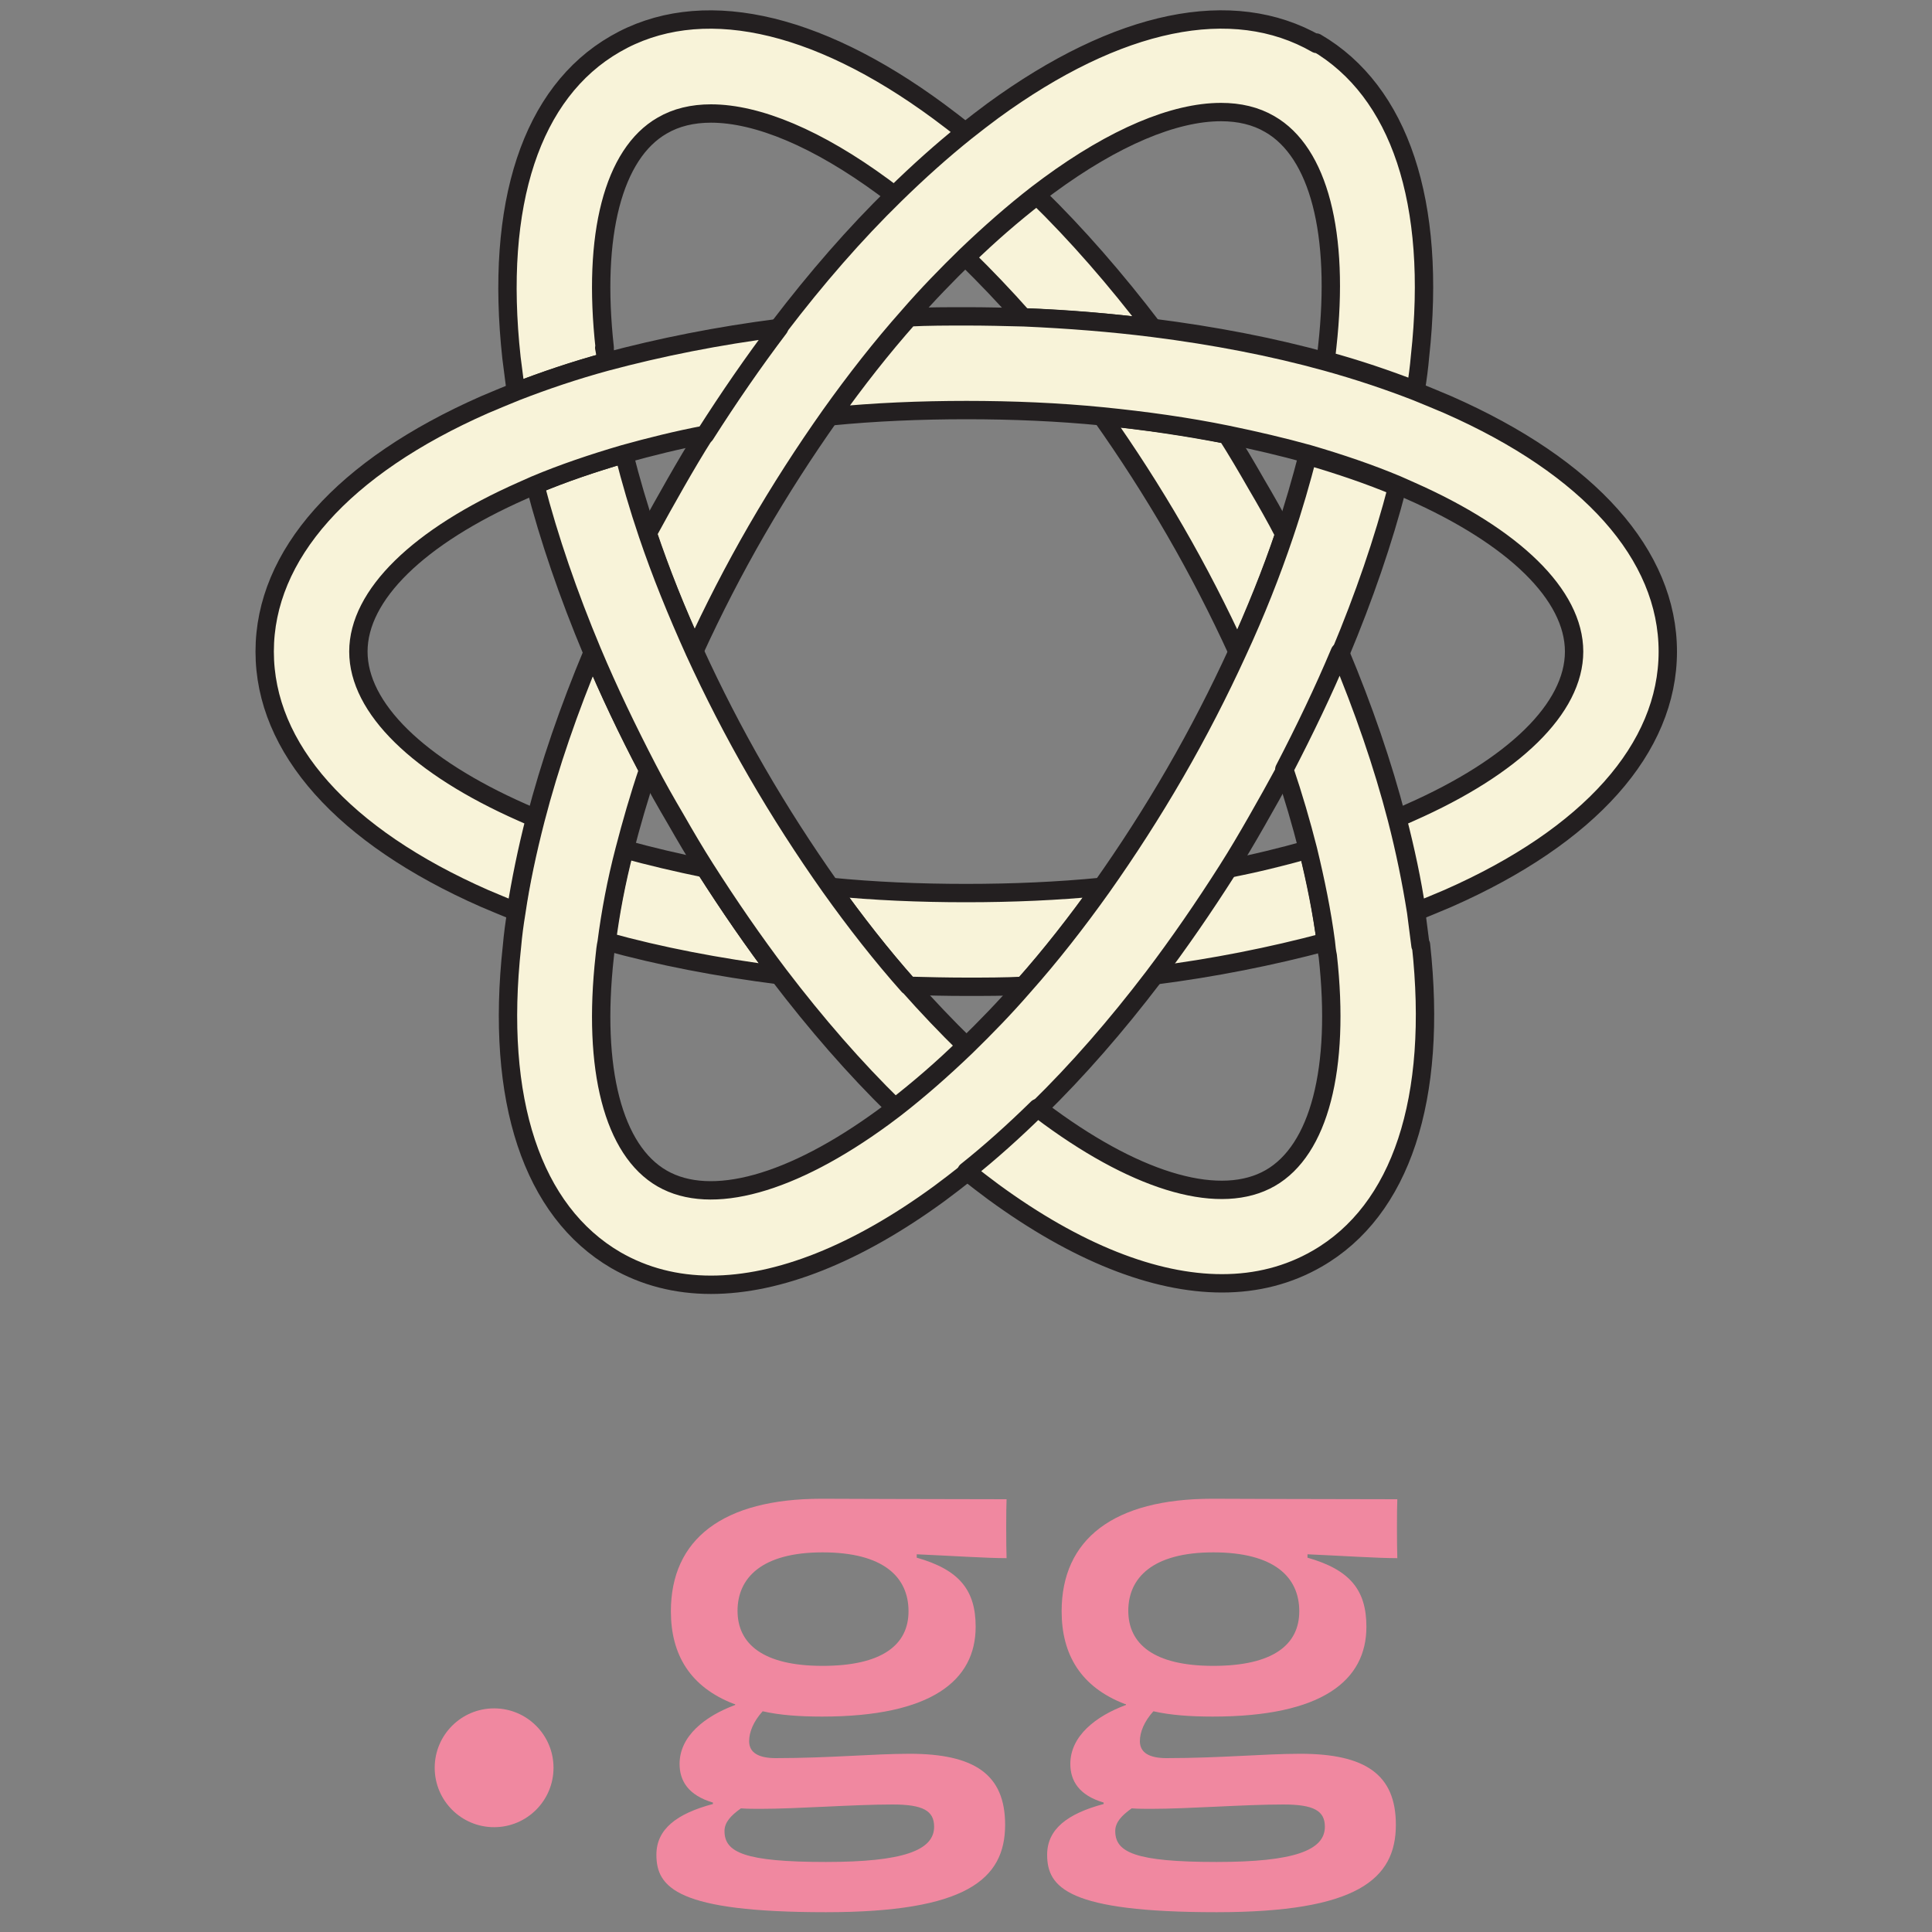 <?xml version="1.0" encoding="UTF-8"?><svg id="p" xmlns="http://www.w3.org/2000/svg" viewBox="0 0 40 40"><rect x="0" y="0" width="40" height="40" fill="#808080" stroke="none"/><g><g><path d="M15.2,35.28c-.91-.35-1.31-1.02-1.31-1.92,0-1.49,1.07-2.33,3.12-2.33,.25,0,2.31,.01,3.83,.01-.01,.18-.01,.97,0,1.22-.42,0-1.16-.05-1.86-.08v.07c.88,.25,1.22,.67,1.22,1.43,0,1.11-.91,1.86-3.18,1.86-.47,0-.88-.03-1.23-.11-.19,.21-.28,.43-.28,.62,0,.24,.2,.35,.55,.35,1.11,0,2.03-.09,2.77-.09,1.35,0,1.98,.43,1.98,1.47,0,1.13-.81,1.81-3.71,1.81-3.08,0-3.51-.51-3.51-1.19,0-.53,.42-.85,1.17-1.05v-.03c-.51-.15-.69-.45-.69-.8,0-.58,.53-.99,1.15-1.22v-.02Zm.55,2.17c-.15,0-.28,0-.41-.01-.21,.15-.34,.29-.34,.47,0,.44,.41,.64,2.1,.64,1.6,0,2.24-.24,2.24-.73,0-.33-.23-.46-.86-.46-.82,0-1.96,.09-2.73,.09Zm3.06-4.09c0-.71-.52-1.22-1.78-1.22s-1.76,.53-1.76,1.21,.52,1.14,1.76,1.14,1.78-.44,1.78-1.13Z" fill="#f088a0"/><path d="M23.29,35.28c-.91-.35-1.31-1.02-1.31-1.92,0-1.49,1.07-2.33,3.12-2.33,.25,0,2.31,.01,3.83,.01-.01,.18-.01,.97,0,1.22-.42,0-1.16-.05-1.86-.08v.07c.88,.25,1.22,.67,1.22,1.43,0,1.11-.91,1.86-3.18,1.86-.47,0-.88-.03-1.23-.11-.19,.21-.28,.43-.28,.62,0,.24,.2,.35,.55,.35,1.11,0,2.03-.09,2.77-.09,1.35,0,1.98,.43,1.98,1.47,0,1.13-.81,1.81-3.71,1.81-3.08,0-3.51-.51-3.51-1.19,0-.53,.42-.85,1.17-1.05v-.03c-.51-.15-.69-.45-.69-.8,0-.58,.53-.99,1.15-1.22v-.02Zm.55,2.17c-.15,0-.28,0-.41-.01-.21,.15-.34,.29-.34,.47,0,.44,.41,.64,2.1,.64,1.6,0,2.24-.24,2.24-.73,0-.33-.23-.46-.86-.46-.82,0-1.96,.09-2.73,.09Zm3.06-4.09c0-.71-.52-1.22-1.78-1.22s-1.76,.53-1.76,1.21,.52,1.14,1.76,1.14,1.78-.44,1.78-1.13Z" fill="#f088a0"/></g><circle cx="10.23" cy="36.6" r="1.23" fill="#f088a0"/></g><g><path d="M21.19,6.57c.91,.03,1.81,.11,2.68,.22-.77-1.01-1.57-1.93-2.4-2.74-.49,.38-.99,.81-1.47,1.28,.4,.39,.8,.81,1.19,1.25Z" fill="#f8f3d9" stroke="#231f20" stroke-linecap="round" stroke-linejoin="round" stroke-width=".38"/><path d="M12.52,7.2c-.26-2.34,.18-4.02,1.19-4.6,.29-.17,.63-.25,1.01-.25,.97,0,2.21,.52,3.57,1.52,.08,.06,.16,.12,.24,.18,.49-.48,.98-.92,1.47-1.31-.19-.15-.37-.29-.56-.43C16.85,.4,14.47-.09,12.74,.91c-1.74,1-2.5,3.31-2.15,6.5,.03,.23,.06,.47,.09,.7,.59-.23,1.22-.44,1.87-.62-.01-.1-.02-.2-.04-.29Z" fill="#f8f3d9" stroke="#231f20" stroke-linecap="round" stroke-linejoin="round" stroke-width=".38"/><path d="M25.4,9c-.83-.16-1.69-.29-2.59-.38,.53,.75,1.04,1.54,1.52,2.37,.48,.83,.91,1.67,1.29,2.5,.37-.82,.7-1.63,.97-2.43-.18-.35-.38-.7-.58-1.04-.2-.35-.4-.69-.61-1.02Z" fill="#f8f3d9" stroke="#231f20" stroke-linecap="round" stroke-linejoin="round" stroke-width=".38"/><path d="M20,18.49c-.96,0-1.9-.04-2.81-.13,.52,.73,1.06,1.42,1.62,2.05,.39,.01,.79,.02,1.19,.02s.8,0,1.19-.02c.56-.63,1.1-1.32,1.62-2.05-.91,.09-1.85,.13-2.81,.13Z" fill="#f8f3d9" stroke="#231f20" stroke-linecap="round" stroke-linejoin="round" stroke-width=".38"/><path d="M14.6,17.98c-.58-.12-1.14-.25-1.68-.4-.16,.66-.29,1.3-.37,1.91,1.12,.31,2.32,.54,3.58,.7-.53-.7-1.04-1.44-1.53-2.21Z" fill="#f8f3d9" stroke="#231f20" stroke-linecap="round" stroke-linejoin="round" stroke-width=".38"/><path d="M23.87,20.2c1.26-.16,2.46-.4,3.58-.7-.08-.62-.2-1.26-.37-1.91-.54,.15-1.1,.29-1.68,.4-.49,.77-1,1.51-1.53,2.21Z" fill="#f8f3d9" stroke="#231f20" stroke-linecap="round" stroke-linejoin="round" stroke-width=".38"/><path d="M27.26,.91c-1.74-1-4.11-.51-6.7,1.38-.19,.14-.37,.28-.56,.43-.5,.4-.99,.84-1.47,1.31-.83,.81-1.63,1.73-2.4,2.74-.53,.7-1.04,1.44-1.53,2.21-.21,.33-.41,.67-.61,1.02-.2,.35-.39,.69-.58,1.04,.27,.8,.59,1.61,.97,2.43,.38-.83,.81-1.67,1.29-2.5,.48-.83,.99-1.62,1.52-2.37,.52-.73,1.06-1.42,1.62-2.05,.39-.45,.79-.86,1.19-1.25,.49-.47,.98-.9,1.47-1.28,.08-.06,.16-.12,.24-.18,1.36-1,2.6-1.52,3.57-1.52,.38,0,.72,.08,1.01,.25,1.01,.58,1.45,2.26,1.19,4.6-.01,.1-.02,.2-.04,.29,.66,.18,1.28,.39,1.87,.62,.04-.24,.07-.47,.09-.7,.35-3.19-.42-5.49-2.15-6.5Z" fill="#f8f3d9" stroke="#231f20" stroke-linecap="round" stroke-linejoin="round" stroke-width=".38"/><path d="M27.08,9.41c-.14,.54-.3,1.1-.49,1.66-.27,.8-.59,1.61-.97,2.43-.38,.83-.81,1.67-1.29,2.5-.48,.83-.99,1.62-1.52,2.37-.52,.73-1.06,1.42-1.62,2.05-.39,.45-.79,.86-1.19,1.25-.49,.47-.98,.9-1.47,1.28-.08,.06-.16,.12-.24,.18-1.9,1.39-3.57,1.85-4.58,1.27-1.01-.58-1.45-2.26-1.19-4.6,.01-.1,.02-.2,.04-.29,.08-.62,.2-1.26,.37-1.91,.14-.54,.3-1.1,.49-1.66-.43-.81-.81-1.62-1.15-2.43-.49,1.17-.89,2.33-1.18,3.45-.17,.66-.31,1.31-.4,1.93-.04,.24-.07,.47-.09,.7-.35,3.19,.42,5.49,2.15,6.5,.59,.34,1.25,.51,1.97,.51,1.4,0,3.02-.64,4.73-1.89,.19-.14,.37-.28,.56-.43,.5-.4,.99-.84,1.47-1.31,.83-.81,1.63-1.73,2.4-2.74,.53-.7,1.04-1.44,1.53-2.21,.21-.33,.41-.67,.61-1.02,.2-.35,.39-.69,.58-1.04,.43-.81,.81-1.62,1.15-2.43,.49-1.17,.89-2.33,1.18-3.45-.57-.24-1.19-.45-1.84-.64Z" fill="#f8f3d9" stroke="#231f20" stroke-linecap="round" stroke-linejoin="round" stroke-width=".38"/><path d="M29.98,8.38c-.21-.09-.43-.18-.65-.27-.59-.23-1.22-.44-1.87-.62-1.12-.31-2.32-.54-3.58-.7-.87-.11-1.77-.18-2.68-.22-.39-.01-.79-.02-1.19-.02s-.8,0-1.19,.02c-.56,.63-1.1,1.32-1.62,2.05,.91-.09,1.85-.13,2.81-.13s1.9,.04,2.81,.13c.9,.09,1.76,.21,2.59,.38,.58,.12,1.14,.25,1.68,.4,.65,.19,1.27,.4,1.84,.64,.09,.04,.18,.08,.27,.12,2.15,.95,3.39,2.16,3.39,3.33s-1.24,2.38-3.39,3.33c-.09,.04-.18,.08-.27,.12,.17,.66,.31,1.31,.4,1.93,.22-.09,.44-.18,.65-.27,2.93-1.29,4.55-3.11,4.55-5.11s-1.62-3.82-4.55-5.11Z" fill="#f8f3d9" stroke="#231f20" stroke-linecap="round" stroke-linejoin="round" stroke-width=".38"/><path d="M18.81,20.41c-.56-.63-1.1-1.32-1.62-2.05-.53-.75-1.04-1.54-1.52-2.37-.48-.83-.91-1.67-1.29-2.5-.37-.82-.7-1.63-.97-2.43-.19-.56-.35-1.11-.49-1.66-.65,.19-1.27,.4-1.84,.64,.29,1.12,.69,2.28,1.18,3.45,.34,.81,.73,1.62,1.15,2.43,.18,.35,.38,.7,.58,1.04,.2,.35,.4,.69,.61,1.02,.49,.77,1,1.51,1.53,2.21,.77,1.01,1.57,1.93,2.4,2.74,.49-.38,.99-.81,1.47-1.28-.4-.39-.8-.81-1.19-1.25Z" fill="#f8f3d9" stroke="#231f20" stroke-linecap="round" stroke-linejoin="round" stroke-width=".38"/><path d="M29.41,19.58c-.03-.23-.06-.47-.09-.7-.1-.63-.23-1.27-.4-1.93-.29-1.12-.69-2.28-1.18-3.45-.34,.81-.73,1.62-1.15,2.43,.19,.56,.35,1.11,.49,1.66,.16,.66,.29,1.3,.37,1.91,.01,.1,.02,.2,.04,.29,.26,2.34-.18,4.02-1.19,4.6-1.01,.58-2.68,.12-4.58-1.27-.08-.06-.16-.12-.24-.18-.49,.48-.98,.92-1.47,1.31,.19,.15,.37,.29,.56,.43,1.71,1.25,3.33,1.89,4.73,1.89,.72,0,1.38-.17,1.97-.51,1.74-1,2.5-3.31,2.15-6.5Z" fill="#f8f3d9" stroke="#231f20" stroke-linecap="round" stroke-linejoin="round" stroke-width=".38"/><path d="M12.55,7.49c-.66,.18-1.28,.39-1.87,.62-.22,.09-.44,.18-.65,.27-2.93,1.29-4.55,3.11-4.55,5.11s1.62,3.82,4.55,5.11c.21,.09,.43,.18,.65,.27,.1-.63,.23-1.27,.4-1.93-.09-.04-.18-.08-.27-.12-2.15-.95-3.39-2.16-3.39-3.33s1.24-2.38,3.39-3.33c.09-.04,.18-.08,.27-.12,.57-.24,1.19-.45,1.84-.64,.54-.15,1.1-.29,1.68-.4,.49-.77,1-1.51,1.53-2.21-1.26,.16-2.46,.4-3.58,.7Z" fill="#f8f3d9" stroke="#231f20" stroke-linecap="round" stroke-linejoin="round" stroke-width=".38"/></g></svg>